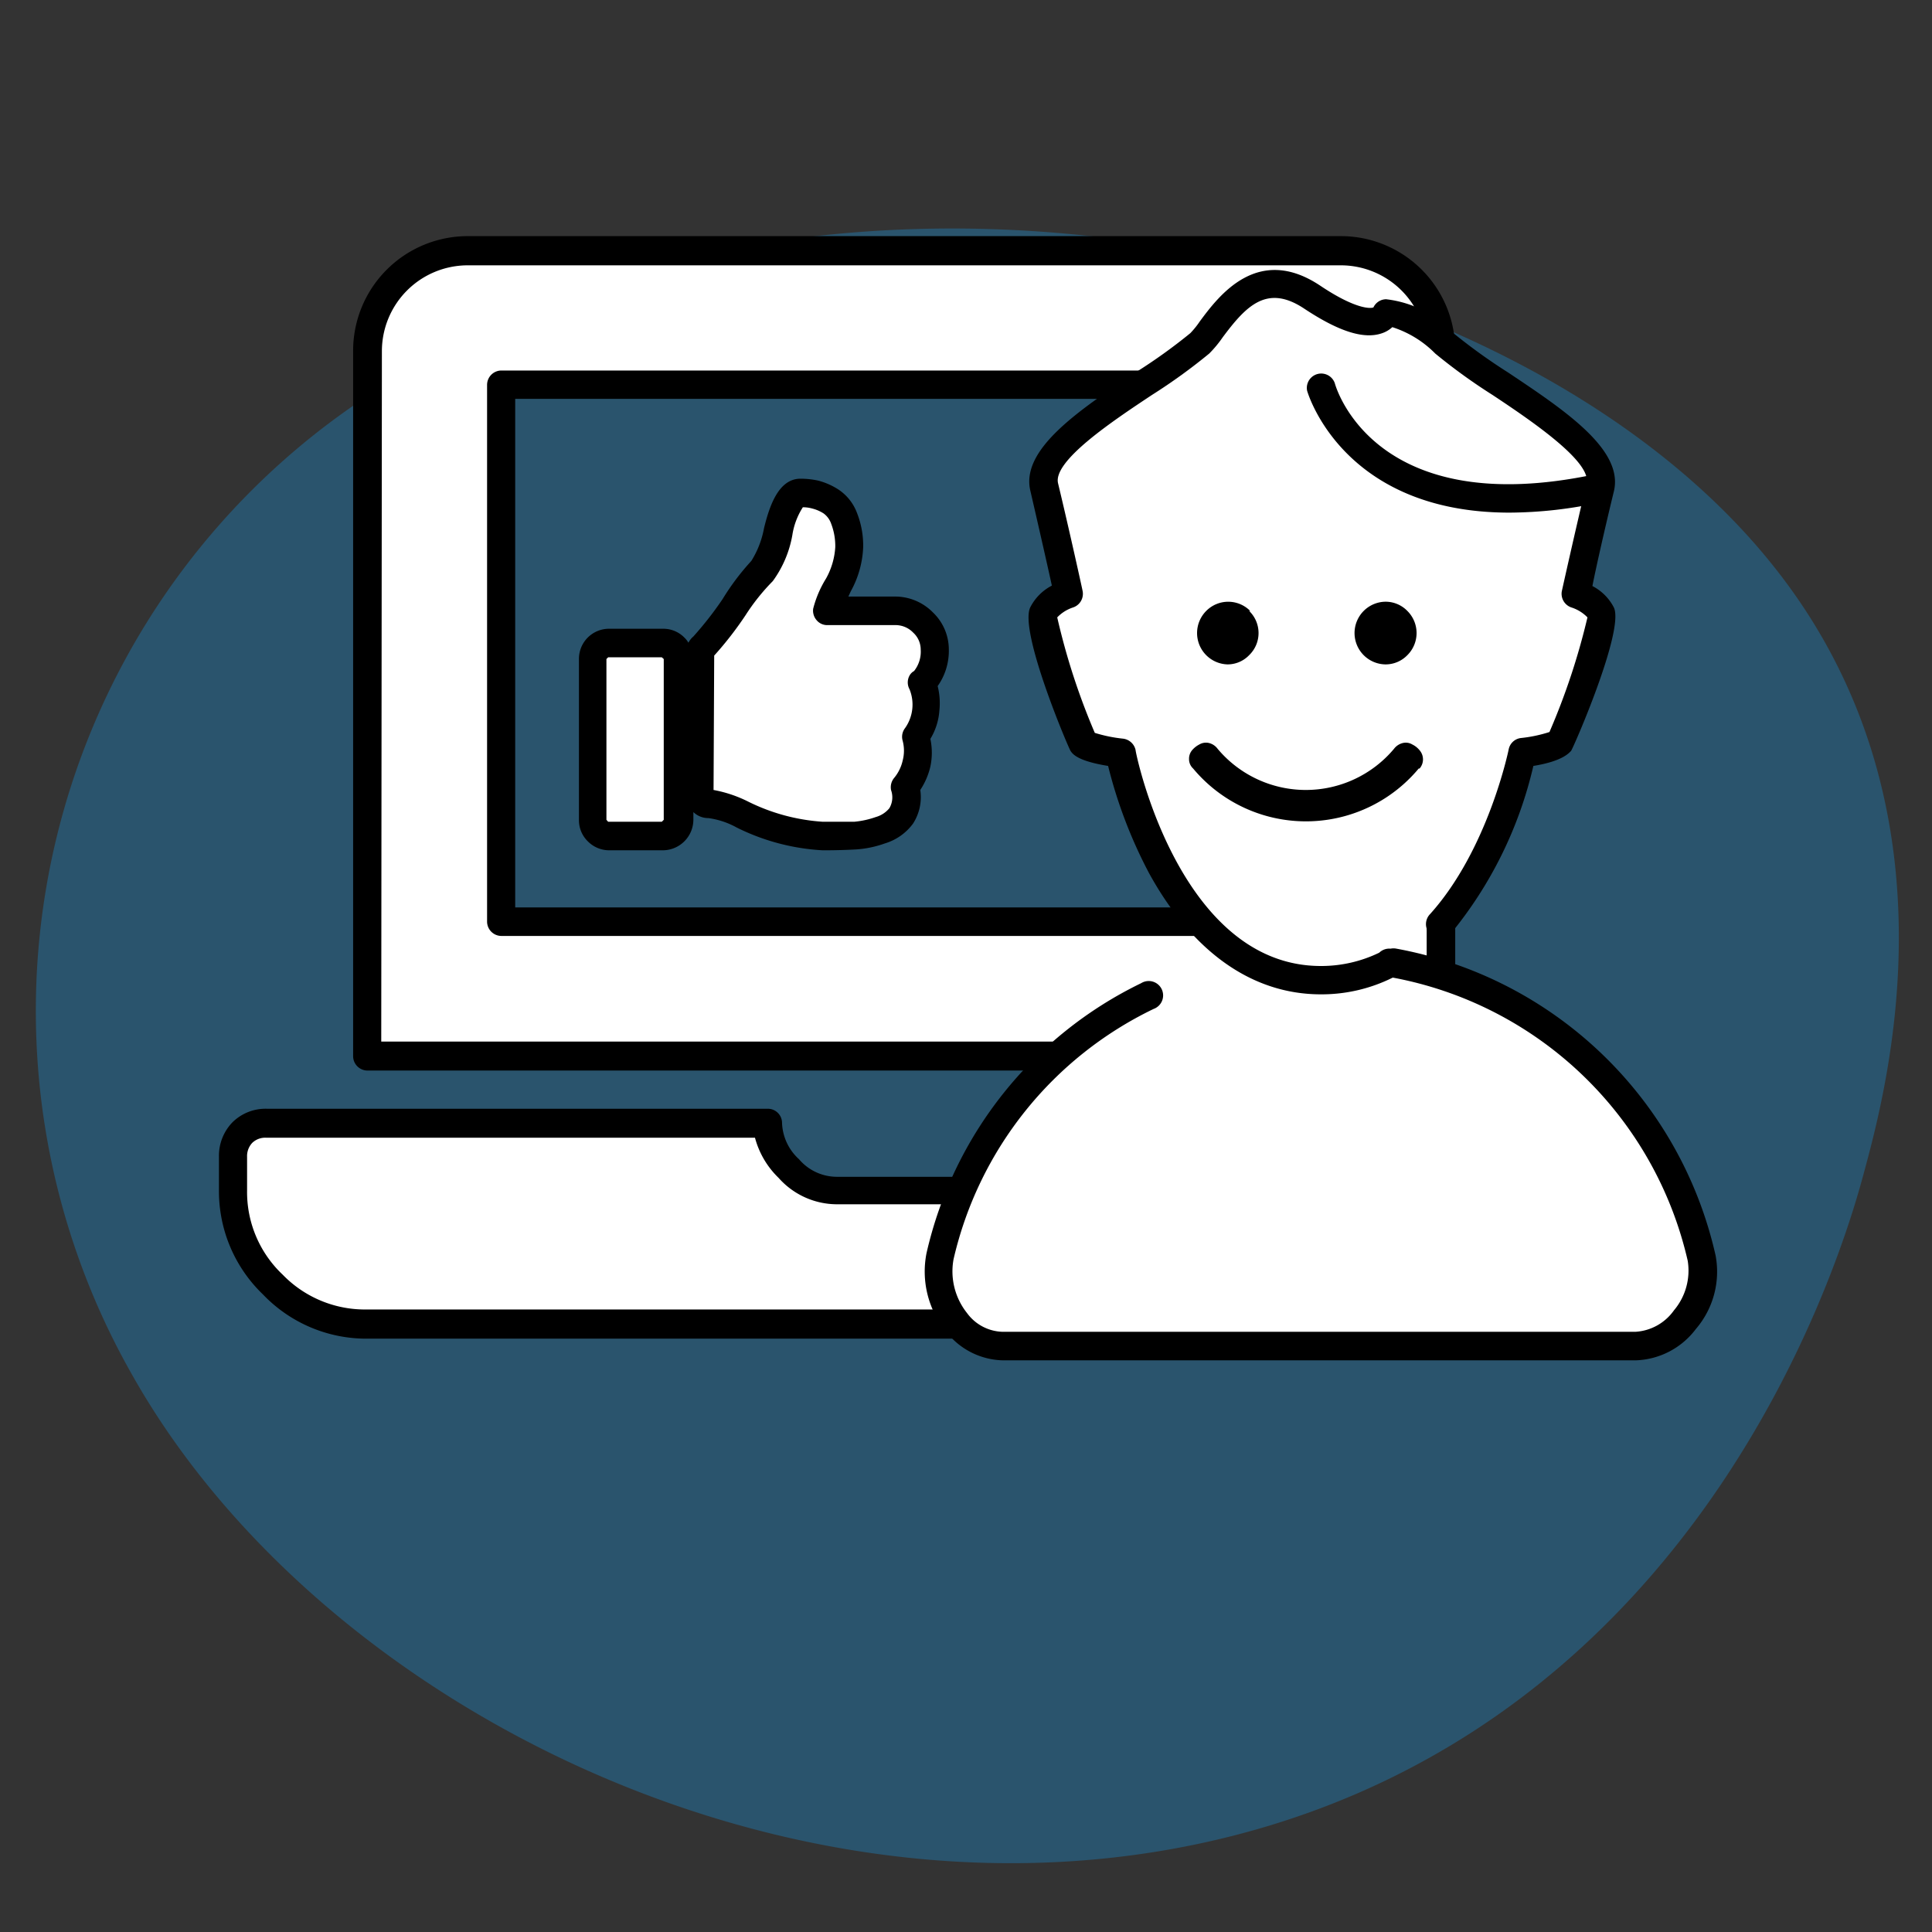 <svg id="Layer_1" data-name="Layer 1" xmlns="http://www.w3.org/2000/svg" width="90" height="90" viewBox="0 0 90 90"><rect x="0" y="0" width="90" height="90" fill="#333333" stroke="none"/><defs><style>.cls-1{fill:#1d84c3;fill-opacity:0.5;opacity:0.8;isolation:isolate;}.cls-2{fill:#fff;}</style></defs><path class="cls-1" d="M82.55,26.29c9,11.19,5.33,24.47,4.23,28.52-1.15,4.25-7.64,25.06-29.16,30.66C37.32,90.75,14.87,79.57,6.13,64a34.27,34.27,0,0,1,11.1-45.62C38.05,4.31,70.24,10.92,82.55,26.29Z"/><path class="cls-2" d="M71.81,52.31a1.55,1.55,0,0,1,1.13.44,1.53,1.53,0,0,1,.44,1.12v1.57a6.35,6.35,0,0,1-6.25,6.25h-50a6,6,0,0,1-4.4-1.86,6,6,0,0,1-1.85-4.39V53.87a1.52,1.52,0,0,1,.43-1.12,1.55,1.55,0,0,1,1.13-.44H35.76a3.05,3.05,0,0,0,1,2.1,3,3,0,0,0,2.25,1h6a3.13,3.13,0,0,0,2.24-.83,3.35,3.35,0,0,0,1-2.3ZM67.13,16.36V49.18h-50V16.36a4.66,4.66,0,0,1,4.69-4.69H62.43a4.66,4.66,0,0,1,4.7,4.69ZM60.87,42.93v-25H23.35v25Z"/><path d="M67.12,62.36h-50a6.66,6.66,0,0,1-4.87-2.06,6.66,6.66,0,0,1-2.05-4.86V53.87a2.23,2.23,0,0,1,.63-1.59,2.19,2.19,0,0,1,1.6-.63H35.76a.66.66,0,0,1,.67.66A2.4,2.4,0,0,0,37.22,54a2.32,2.32,0,0,0,1.77.82h6a2.48,2.48,0,0,0,1.79-.65,2.68,2.68,0,0,0,.77-1.85.66.66,0,0,1,.66-.62H71.81A2.15,2.15,0,0,1,74,53.87v1.57a7,7,0,0,1-6.92,6.92ZM12.41,53a.87.87,0,0,0-.66.24.9.9,0,0,0-.24.65v1.57a5.29,5.29,0,0,0,1.66,3.92A5.33,5.33,0,0,0,17.1,61h50a5.69,5.69,0,0,0,5.59-5.59V53.87a.83.83,0,0,0-.9-.89H48.76A3.7,3.7,0,0,1,45,56.1H39a3.64,3.64,0,0,1-2.73-1.23A4.05,4.05,0,0,1,35.17,53Zm54.71-3.13h-50a.67.67,0,0,1-.67-.67V16.36A5.34,5.34,0,0,1,21.79,11H62.43a5.33,5.33,0,0,1,5.36,5.36V49.18A.67.67,0,0,1,67.12,49.85ZM17.76,48.52h48.7V16.36a4,4,0,0,0-4-4H21.79a4,4,0,0,0-4,4ZM60.87,43.6H23.35a.67.67,0,0,1-.66-.67v-25a.67.67,0,0,1,.66-.67H60.87a.67.67,0,0,1,.67.67v25A.67.67,0,0,1,60.87,43.6ZM24,42.27H60.21V18.58H24Z"/><path class="cls-2" d="M53.49,46.4a17.77,17.77,0,0,0-9.68,12.12c-.42,1.91,1,4.18,2.92,4.18H76.19a3.48,3.48,0,0,0,3.08-4.07A17.93,17.93,0,0,0,64.72,44.84h.07a6.76,6.76,0,0,1-3.26.82c-7.25,0-9.32-10.59-9.32-10.59s-1.55-.19-1.76-.48-2.17-5.44-1.89-6a2.2,2.2,0,0,1,1.17-.87s-.62-2.82-1.14-5,5.18-4.85,7.25-6.7c.77-.69,2.26-4.14,5.24-2.14s3.43.72,3.43.72A4.5,4.5,0,0,1,67.22,16c2.08,1.85,7.77,4.57,7.25,6.7s-1.14,5-1.14,5a2.2,2.2,0,0,1,1.17.87c.28.58-1.68,5.73-1.89,6s-1.76.48-1.76.48a19,19,0,0,1-3.82,8"/><path d="M76.19,63.37H46.73A3.44,3.44,0,0,1,44.05,62a4.42,4.42,0,0,1-.89-3.62,18.55,18.55,0,0,1,10-12.58.67.67,0,1,1,.58,1.2,17.23,17.23,0,0,0-9.32,11.66,3.12,3.12,0,0,0,.63,2.51,2.12,2.12,0,0,0,1.64.87H76.19a2.37,2.37,0,0,0,1.79-1,2.87,2.87,0,0,0,.64-2.31A17.36,17.36,0,0,0,64.88,45.54a7.43,7.43,0,0,1-3.35.78c-3.22,0-6-2-8-5.64a22,22,0,0,1-1.91-5c-1.42-.23-1.65-.55-1.75-.7S47.44,29.36,48,28.28a2.33,2.33,0,0,1,1-1c-.2-.92-.64-2.85-1-4.41-.47-1.94,2.28-3.77,4.93-5.54a25.34,25.34,0,0,0,2.52-1.81,4.11,4.11,0,0,0,.45-.56c.87-1.17,2.69-3.61,5.62-1.64,1.63,1.09,2.33,1.06,2.46,1a.66.66,0,0,1,.59-.38,5.11,5.11,0,0,1,3.16,1.6,26.58,26.58,0,0,0,2.52,1.81c2.65,1.77,5.4,3.6,4.93,5.54-.38,1.56-.82,3.49-1,4.41a2.32,2.32,0,0,1,1,1c.51,1.07-1.93,6.64-2,6.69s-.33.46-1.75.69a19.06,19.06,0,0,1-3.87,7.84.66.66,0,0,1-.94,0,.67.67,0,0,1,0-.94c2.7-3,3.65-7.62,3.66-7.67a.66.66,0,0,1,.57-.53,6.45,6.45,0,0,0,1.33-.28,31.84,31.84,0,0,0,1.77-5.34,1.82,1.82,0,0,0-.74-.46.67.67,0,0,1-.45-.78s.63-2.84,1.15-5c.25-1-2.54-2.9-4.38-4.12a26.51,26.51,0,0,1-2.67-1.93,4.9,4.9,0,0,0-2-1.23,1.35,1.35,0,0,1-.5.29c-.84.28-2-.09-3.6-1.15-1.74-1.16-2.71-.13-3.8,1.33a5.39,5.39,0,0,1-.63.76,26.51,26.51,0,0,1-2.67,1.93c-1.84,1.22-4.63,3.08-4.37,4.12.51,2.12,1.13,4.93,1.14,5a.67.67,0,0,1-.45.78,1.79,1.79,0,0,0-.73.46A31.32,31.32,0,0,0,51,34.14a6.77,6.77,0,0,0,1.32.27.68.68,0,0,1,.58.53C52.88,35,54.92,45,61.53,45a6.2,6.2,0,0,0,2.72-.62.67.67,0,0,1,.47-.19h.07a.69.69,0,0,1,.25,0A18.71,18.71,0,0,1,79.92,58.49,4.1,4.1,0,0,1,79,61.91,3.65,3.65,0,0,1,76.19,63.37Zm-4-29.27Zm1.74-5.25h0Zm-24.7-.12M63.88,14.4Zm0,0Z"/><path class="cls-2" d="M30.83,30a.73.73,0,0,1,.53.22.71.71,0,0,1,.22.53v7.49a.75.75,0,0,1-.75.75h-2.5a.73.73,0,0,1-.74-.75V30.7a.74.74,0,0,1,.21-.53.77.77,0,0,1,.53-.22Zm8.74-4.46a4,4,0,0,1-.5,1.76,6.9,6.9,0,0,0-.53,1.2h3.15A1.84,1.84,0,0,1,43,29a1.74,1.74,0,0,1,.54,1.26A2,2,0,0,1,43,31.79h0A2.4,2.4,0,0,1,43.13,33a2.33,2.33,0,0,1-.47,1.25,2.35,2.35,0,0,1,0,1.26,2.49,2.49,0,0,1-.53,1.08A1.66,1.66,0,0,1,42,38a1.86,1.86,0,0,1-1,.66,4.48,4.48,0,0,1-1.17.25c-.35,0-.82,0-1.42,0h-.1a9.54,9.54,0,0,1-3.74-1,4.54,4.54,0,0,0-1.63-.5.38.38,0,0,1-.37-.37V30.39a.3.3,0,0,1,.12-.25,15.42,15.42,0,0,0,1.45-1.86,12.35,12.35,0,0,1,1.33-1.67,4.41,4.41,0,0,0,.78-1.84c.29-1.2.65-1.81,1.06-1.81A2.93,2.93,0,0,1,38,23a2.69,2.69,0,0,1,.72.31,1.64,1.64,0,0,1,.63.8A3.57,3.57,0,0,1,39.57,25.49Z"/><path d="M38.41,39.61h-.09a10.22,10.22,0,0,1-4-1.06A3.77,3.77,0,0,0,33,38.11a1,1,0,0,1-.7-.28v.36a1.43,1.43,0,0,1-1.42,1.42h-2.5a1.4,1.4,0,0,1-1-.42,1.37,1.37,0,0,1-.41-1V30.7a1.4,1.4,0,0,1,1.41-1.41h2.5a1.37,1.37,0,0,1,1,.41,1.12,1.12,0,0,1,.19.24.92.92,0,0,1,.23-.29,16.19,16.19,0,0,0,1.36-1.74A11.39,11.39,0,0,1,35,26.13a4.34,4.34,0,0,0,.59-1.52c.26-1.07.69-2.31,1.7-2.31a3.84,3.84,0,0,1,.83.09,3.27,3.27,0,0,1,.9.39,2.25,2.25,0,0,1,.9,1.11,4.15,4.15,0,0,1,.29,1.6,4.62,4.62,0,0,1-.58,2.06l-.11.24h2.14a2.47,2.47,0,0,1,1.8.74,2.39,2.39,0,0,1,.74,1.73,2.84,2.84,0,0,1-.52,1.7,3.27,3.27,0,0,1,.08,1.14,2.94,2.94,0,0,1-.42,1.32,3.12,3.12,0,0,1,0,1.29,3.36,3.36,0,0,1-.47,1.09,2.27,2.27,0,0,1-.34,1.57,2.53,2.53,0,0,1-1.31.92,4.94,4.94,0,0,1-1.34.28C39.52,39.59,39,39.61,38.41,39.61ZM33.24,36.8a6,6,0,0,1,1.61.54,9.14,9.14,0,0,0,3.47.94h.09c.59,0,1.05,0,1.39,0a4.15,4.15,0,0,0,1-.22,1.26,1.26,0,0,0,.63-.41,1,1,0,0,0,.08-.84.68.68,0,0,1,.15-.58,1.93,1.93,0,0,0,.39-.8,1.8,1.8,0,0,0,0-.92.66.66,0,0,1,.11-.59,1.9,1.9,0,0,0,.21-1.81.66.66,0,0,1,0-.64.53.53,0,0,1,.21-.21,1.45,1.45,0,0,0,.31-1,1.07,1.07,0,0,0-.35-.79,1.14,1.14,0,0,0-.86-.35H38.54a.64.64,0,0,1-.5-.23.68.68,0,0,1-.16-.53,5,5,0,0,1,.6-1.41,3.42,3.42,0,0,0,.43-1.46,2.91,2.91,0,0,0-.19-1.09,1,1,0,0,0-.35-.48,1.77,1.77,0,0,0-.53-.23,1.61,1.61,0,0,0-.44-.06,3.32,3.32,0,0,0-.49,1.3A5.13,5.13,0,0,1,36,27.07a9.76,9.76,0,0,0-1.27,1.59,16.2,16.2,0,0,1-1.46,1.88Zm-4.91-6.18-.08.08v7.49l.08.09h2.5l.09-.09V30.7l-.09-.08Z"/><path d="M66.13,35.8a.65.65,0,0,0,0-.85,1,1,0,0,0-.34-.27.59.59,0,0,0-.43-.07.73.73,0,0,0-.42.27,5.36,5.36,0,0,1-8.22,0,.71.71,0,0,0-.41-.27.61.61,0,0,0-.44.07,1.13,1.13,0,0,0-.34.27.62.62,0,0,0-.14.41.59.59,0,0,0,.19.44,6.84,6.84,0,0,0,10.51,0Zm-7.89-7.34a1.44,1.44,0,0,0-2.05,0,1.46,1.46,0,0,0,1,2.49,1.39,1.39,0,0,0,1-.43,1.43,1.43,0,0,0,0-2.06Zm7.32,0a1.41,1.41,0,0,0-1-.43,1.46,1.46,0,0,0,0,2.92,1.41,1.41,0,0,0,1-.43,1.45,1.45,0,0,0,0-2.06Z"/><path class="cls-2" d="M61.54,18s1.89,7.06,12.93,4.71"/><path d="M70.32,23.88c-7.8,0-9.41-5.61-9.43-5.68a.67.67,0,0,1,1.29-.35h0c.07.27,1.91,6.42,12.15,4.24a.67.67,0,0,1,.79.52.65.65,0,0,1-.51.78A20.07,20.07,0,0,1,70.32,23.88Z"/></svg>